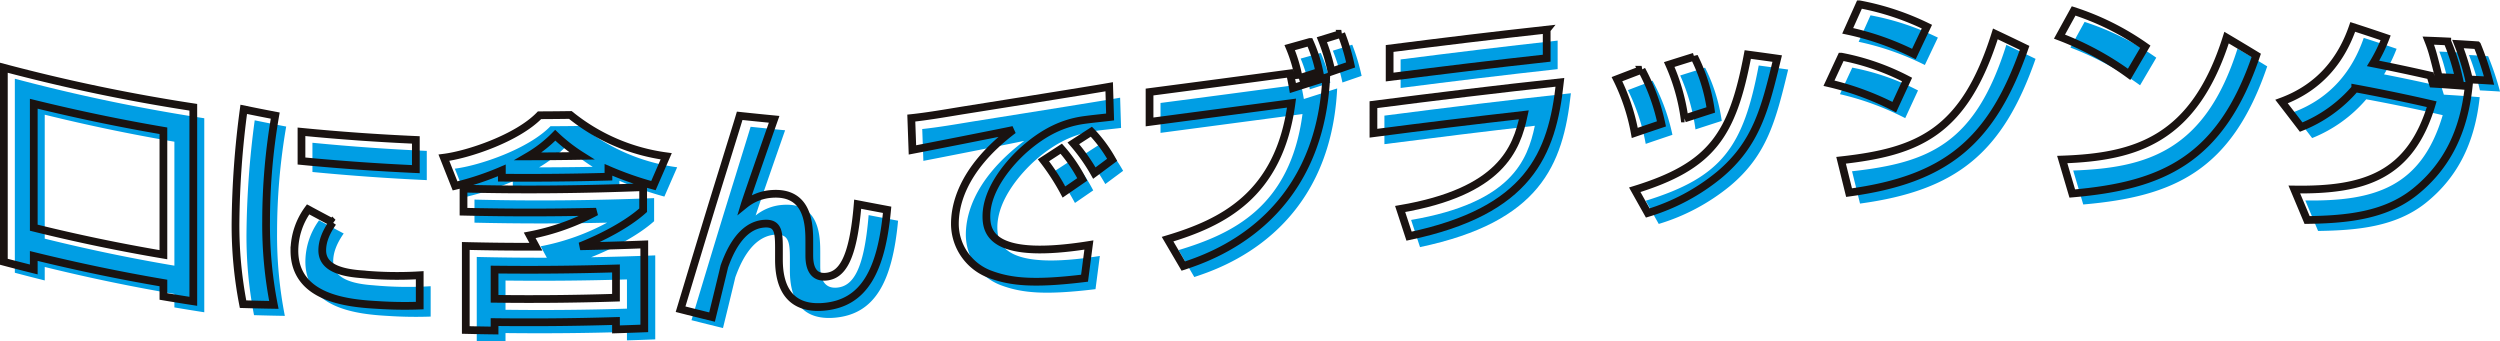 <svg xmlns="http://www.w3.org/2000/svg" width="622.885" height="85.083" viewBox="0 0 622.885 85.083">
  <g id="アートワーク_52" data-name="アートワーク 52" transform="translate(311.924 43.085)">
    <g id="グループ_19113" data-name="グループ 19113" transform="translate(-310.961 -41.998)">
      <g id="グループ_19111" data-name="グループ 19111" transform="translate(2.733 2.731)">
        <path id="パス_41918" data-name="パス 41918" d="M40.182,67V63.648Q24.028,60.9,7.877,56.922v3.355Q4.153,59.355.428,58.363V10.022a447.816,447.816,0,0,0,47.2,9.848V68.211Q43.907,67.636,40.182,67ZM7.877,18.987V49.87q16.154,4,32.305,6.726V25.713Q24.028,22.961,7.877,18.987Z" transform="translate(-0.428 5.775)" fill="#009ee4"/>
        <path id="パス_41919" data-name="パス 41919" d="M40.272,16.956A155.284,155.284,0,0,0,38,43.258a103.813,103.813,0,0,0,1.935,20.864q-3.839-.058-7.678-.177a102.861,102.861,0,0,1-1.877-20.376A225.258,225.258,0,0,1,32.425,15.4Q36.347,16.209,40.272,16.956ZM54.6,43.6c-1.991,2.846-2.617,5.065-2.617,6.94,0,3.577,3.186,5.481,9.84,5.949a93.57,93.57,0,0,0,14.444.247V64.3a102.93,102.93,0,0,1-10.407-.15C58.3,63.734,45.05,62.486,45.05,50.562a17.649,17.649,0,0,1,3.413-10.243Q51.533,41.976,54.6,43.6ZM75.3,23.019V30.3q-14.246-.645-28.491-2.025V20.994Q61.059,22.39,75.3,23.019Z" transform="translate(27.339 10.759)" fill="#009ee4"/>
        <path id="パス_41920" data-name="パス 41920" d="M71.759,29.93A70.582,70.582,0,0,1,60.1,33.8q-1.393-3.509-2.787-7.026c6.142-.781,18.312-4.889,23.83-10.576q3.836-.014,7.676-.071a48.137,48.137,0,0,0,23.887,10.3q-1.593,3.654-3.186,7.3A81.9,81.9,0,0,1,98.32,29.8V31.5q-13.28.37-26.56.247Zm8.474,19.027q-.766-1.419-1.536-2.843a57.807,57.807,0,0,0,16.551-5.886q-16.521.39-33.043,0V34.48c14.92.38,29.84.216,44.759-.366v5.745c-3.98,3.573-10.293,6.843-15.7,8.983q7.993-.147,15.982-.464V69.308q-3.527.139-7.052.245v-2.1q-15.127.46-30.257.281v2.1q-3.582-.046-7.165-.133V48.768Q71.5,48.982,80.233,48.957ZM69.94,54.65v7.279q15.127.2,30.257-.279V54.369Q85.069,54.828,69.94,54.65ZM91.665,26.315a41.461,41.461,0,0,1-6.6-5.14A32.349,32.349,0,0,1,78.3,26.44Q84.983,26.44,91.665,26.315Z" transform="translate(52.316 11.433)" fill="#009ee4"/>
        <path id="パス_41921" data-name="パス 41921" d="M111.231,17.105c-1.364,3.86-6.824,19.547-7.337,21.226a11.97,11.97,0,0,1,6.655-2.634c9.439-.727,9.439,8.056,9.439,12.1v3.012c0,1.422,0,5.862,4.153,5.5,3.924-.343,6.766-4.2,7.9-18.065q3.668.708,7.337,1.393c-1.42,15.205-5.743,23.284-15.753,24.165-8.189.705-11.2-4.377-11.2-11.706V49.773c0-4.325,0-6.936-3.7-6.662-6.142.445-8.929,8-9.9,10.623-.17.809-2.559,10.567-3.07,12.644q-3.926-.963-7.849-1.958c6.94-23,7.736-25.564,10.977-36,1.819-5.915,2.956-9.518,3.754-12.187Q106.936,16.69,111.231,17.105Z" transform="translate(80.685 11.537)" fill="#009ee4"/>
        <path id="パス_41922" data-name="パス 41922" d="M167.279,20.01c-1.309.168-5.007.526-7.109.848-4.494.738-9.1,2.675-14.277,7.223-3.242,2.895-9.439,9.592-9.439,16.7,0,4.35,1.877,10.889,25.535,7.127q-.541,4.137-1.081,8.27c-12.453,1.515-18.256.994-23.488-.95A13.456,13.456,0,0,1,128.6,46.694c0-3.71,1.023-13.222,14.56-23.461-3.982.844-21.555,4.3-25.138,4.982q-.142-3.969-.283-7.934c3.81-.4,8.36-1.172,12.567-1.871,4.893-.779,30.939-4.916,36.74-5.934ZM155.789,38.7a56.58,56.58,0,0,0-5.119-7.9l4.436-2.879a37.592,37.592,0,0,1,5.232,7.647Q158.064,37.133,155.789,38.7Zm7.564-4.706a45.384,45.384,0,0,0-5.232-7.414q2.246-1.448,4.494-2.9a34.507,34.507,0,0,1,5.174,7.015Q165.573,32.343,163.354,33.99Z" transform="translate(108.344 8.049)" fill="#009ee4"/>
        <path id="パス_41923" data-name="パス 41923" d="M183.523,15.5c.172.6.455,2.045.74,3.656q4.151-1.321,8.3-2.634c-1.765,35.882-29.006,44.8-35.6,46.985L153.039,56.8c13.423-4.045,27.811-10.75,30.883-33.9q-17.689,2.347-35.375,4.691V20.14Q166.036,17.854,183.523,15.5Zm2.218,1.243a37.2,37.2,0,0,0-2.274-7.662q2.5-.7,5-1.4a35.553,35.553,0,0,1,2.388,7.42Q188.3,15.92,185.742,16.745Zm8.133-1.7a47.784,47.784,0,0,0-2.39-7.93l4.835-1.49a50.283,50.283,0,0,1,2.332,7.772Q196.264,14.216,193.874,15.043Z" transform="translate(136.904 1.696)" fill="#009ee4"/>
        <path id="パス_41924" data-name="パス 41924" d="M223.955,18.211c-1.933,18.054-7.792,32.055-37.592,38.335q-1.11-3.385-2.218-6.77c25.024-4.286,29-14.866,30.825-23.46-12.494,1.415-24.986,2.966-37.478,4.577V23.785C192.98,21.786,208.468,19.882,223.955,18.211Zm-3.3-13.118V12.2c-13.043,1.434-26.086,3.026-39.127,4.695V9.786C194.572,8.119,207.615,6.525,220.658,5.093Z" transform="translate(163.743 1.205)" fill="#009ee4"/>
        <path id="パス_41925" data-name="パス 41925" d="M213.411,27.843a50.564,50.564,0,0,0-4.436-13.394q3.073-1.179,6.142-2.347a50.378,50.378,0,0,1,4.949,13.484Q216.739,26.7,213.411,27.843Zm0,14.163c19.166-5.915,24.342-13.554,28.152-33.695q3.668.489,7.337,1.008c-3.072,12.706-5.232,21.286-14.5,29.023a51.39,51.39,0,0,1-17.744,9.447Q215.034,44.9,213.411,42.006Zm12.4-17.769A49.423,49.423,0,0,0,222,10.8q3.1-.98,6.2-1.945a42.587,42.587,0,0,1,4.151,13.263Q229.08,23.169,225.809,24.237Z" transform="translate(192.932 4.189)" fill="#009ee4"/>
        <path id="パス_41926" data-name="パス 41926" d="M252.651,27.441a70.358,70.358,0,0,0-16.265-5.968q1.535-3.31,3.072-6.616a59.753,59.753,0,0,1,16.379,5.689Q254.244,23.988,252.651,27.441ZM239.4,40.677c19.279-2.143,30.712-6.878,38.445-31.492q3.639,1.72,7.281,3.484c-8.19,23.521-19.736,32.795-43.735,36.059Q240.4,44.7,239.4,40.677ZM257.543,14.2A68.864,68.864,0,0,0,241.05,8.422q1.477-3.3,2.956-6.6a66.016,66.016,0,0,1,16.778,5.556Q259.162,10.786,257.543,14.2Z" transform="translate(218.347 -1.825)" fill="#009ee4"/>
        <path id="パス_41927" data-name="パス 41927" d="M283.534,18.467a74.29,74.29,0,0,0-17.346-9.393q1.763-3.206,3.525-6.4a66.547,66.547,0,0,1,17.859,8.915Q285.553,15.022,283.534,18.467ZM266.869,39.7c18.484-.649,32.93-4.976,40.947-30.382q3.7,2.188,7.395,4.436c-8.873,26.115-23.373,32.456-45.838,34.41Q268.121,43.926,266.869,39.7Z" transform="translate(245.978 -1.034)" fill="#009ee4"/>
        <path id="パス_41928" data-name="パス 41928" d="M294.9,23.338c9.725-3.588,15.015-10.667,17.744-18.6q4.1,1.321,8.19,2.719a39.274,39.274,0,0,1-3.128,6.373q7.137,1.393,14.275,3.03l.624,2.024q4.466.263,8.931.626c-1.195,11.253-5.4,19.927-13.479,26.383-7.508,5.961-17.177,6.811-26.788,6.951l-3.184-7.6c17.4.256,28.948-3.4,34.236-21.251q-9.525-2.194-19.052-3.953A34.678,34.678,0,0,1,299.787,29.7Q297.342,26.5,294.9,23.338Zm39.185-6.1c-1.48-5.92-1.706-6.766-2.617-9.079q2.362.084,4.722.195a51.906,51.906,0,0,1,2.9,9.123Q336.583,17.347,334.081,17.241Zm7.506.582a59.542,59.542,0,0,0-2.729-8.815q2.388.133,4.776.3a69.787,69.787,0,0,1,2.958,8.8Q344.089,17.947,341.588,17.823Z" transform="translate(272.596 0.881)" fill="#009ee4"/>
      </g>
      <g id="グループ_19112" data-name="グループ 19112">
        <path id="パス_41929" data-name="パス 41929" d="M38.764,65.587V62.23Q22.613,59.478,6.46,55.5v3.357q-3.726-.922-7.45-1.916V8.6a446.877,446.877,0,0,0,47.2,9.848V66.793Q42.488,66.221,38.764,65.587ZM6.46,17.571V48.452q16.151,4,32.3,6.726V24.3Q22.613,21.545,6.46,17.571Z" transform="translate(0.99 7.191)" fill="none" stroke="#1a1311" stroke-width="1.927"/>
        <path id="パス_41930" data-name="パス 41930" d="M38.855,15.539a155.285,155.285,0,0,0-2.276,26.3A103.787,103.787,0,0,0,38.512,62.7q-3.836-.061-7.676-.179a102.7,102.7,0,0,1-1.877-20.374A225.426,225.426,0,0,1,31.006,13.98Q34.931,14.789,38.855,15.539Zm14.33,26.637c-1.989,2.848-2.615,5.065-2.615,6.942,0,3.577,3.184,5.479,9.838,5.949a93.6,93.6,0,0,0,14.446.247v7.562a102.37,102.37,0,0,1-10.407-.15c-7.564-.409-20.815-1.657-20.815-13.581A17.671,17.671,0,0,1,47.044,38.9Q50.117,40.557,53.186,42.177ZM73.887,21.6v7.279q-14.246-.648-28.493-2.025V19.577Q59.643,20.97,73.887,21.6Z" transform="translate(28.758 12.176)" fill="none" stroke="#1a1311" stroke-width="1.927"/>
        <path id="パス_41931" data-name="パス 41931" d="M70.343,28.511a70.2,70.2,0,0,1-11.659,3.868Q57.29,28.87,55.9,25.355c6.142-.782,18.314-4.889,23.83-10.576q3.839-.014,7.678-.071A48.136,48.136,0,0,0,111.292,25q-1.593,3.657-3.186,7.306A82.007,82.007,0,0,1,96.9,28.38v1.706q-13.277.37-26.558.247ZM78.817,47.54,77.281,44.7A57.812,57.812,0,0,0,93.832,38.81q-16.521.393-33.043,0V33.061c14.92.38,29.838.218,44.759-.366v5.747c-3.982,3.571-10.295,6.841-15.7,8.983q7.99-.147,15.982-.464V67.889q-3.527.139-7.053.247v-2.1q-15.127.46-30.255.279v2.1q-3.585-.046-7.167-.135V47.351Q70.087,47.565,78.817,47.54ZM68.524,53.231v7.281q15.127.2,30.255-.281V52.952Q83.651,53.411,68.524,53.231ZM90.249,24.9a41.61,41.61,0,0,1-6.6-5.138,32.277,32.277,0,0,1-6.766,5.263Q83.565,25.024,90.249,24.9Z" transform="translate(53.734 12.85)" fill="none" stroke="#1a1311" stroke-width="1.927"/>
        <path id="パス_41932" data-name="パス 41932" d="M109.812,15.686c-1.364,3.862-6.824,19.549-7.335,21.228a11.962,11.962,0,0,1,6.653-2.636c9.441-.725,9.441,8.056,9.441,12.1V49.4c0,1.42,0,5.862,4.151,5.5,3.926-.343,6.768-4.194,7.905-18.063q3.668.705,7.337,1.393c-1.422,15.205-5.743,23.284-15.753,24.165-8.191.705-11.2-4.377-11.2-11.708V48.354c0-4.323,0-6.934-3.7-6.662-6.142.445-8.929,8-9.9,10.625-.17.807-2.559,10.565-3.072,12.642Q90.42,64,86.5,63c6.938-23,7.734-25.562,10.975-36,1.821-5.915,2.958-9.516,3.754-12.186Q105.52,15.273,109.812,15.686Z" transform="translate(82.104 12.954)" fill="none" stroke="#1a1311" stroke-width="1.927"/>
        <path id="パス_41933" data-name="パス 41933" d="M165.86,18.593c-1.307.168-5,.524-7.109.848-4.492.736-9.1,2.675-14.275,7.223-3.241,2.895-9.439,9.59-9.439,16.7,0,4.352,1.875,10.89,25.535,7.129l-1.081,8.27c-12.455,1.513-18.256.994-23.488-.95a13.455,13.455,0,0,1-8.815-12.532c0-3.71,1.023-13.222,14.56-23.461-3.982.844-21.555,4.3-25.138,4.98l-.283-7.932c3.81-.4,8.36-1.174,12.567-1.871,4.891-.779,30.939-4.916,36.74-5.934ZM154.372,37.279a56.446,56.446,0,0,0-5.119-7.9q2.217-1.437,4.436-2.879a37.608,37.608,0,0,1,5.232,7.649Q156.647,35.716,154.372,37.279Zm7.564-4.706a45.5,45.5,0,0,0-5.232-7.414q2.246-1.448,4.492-2.9a34.387,34.387,0,0,1,5.176,7.015Q164.156,30.926,161.936,32.573Z" transform="translate(109.763 9.466)" fill="none" stroke="#1a1311" stroke-width="1.927"/>
        <path id="パス_41934" data-name="パス 41934" d="M182.106,14.085c.17.6.455,2.045.74,3.654q4.151-1.318,8.3-2.633c-1.763,35.882-29.006,44.8-35.6,46.983q-1.963-3.35-3.926-6.7c13.423-4.045,27.811-10.75,30.881-33.9q-17.686,2.347-35.373,4.691v-7.45Q164.619,16.437,182.106,14.085Zm2.218,1.241a37.335,37.335,0,0,0-2.274-7.661q2.5-.7,5-1.4a35.322,35.322,0,0,1,2.388,7.42Zm8.133-1.7a48.094,48.094,0,0,0-2.39-7.93q2.417-.746,4.833-1.49a50.112,50.112,0,0,1,2.332,7.77Q194.845,12.8,192.457,13.626Z" transform="translate(138.323 3.113)" fill="none" stroke="#1a1311" stroke-width="1.927"/>
        <path id="パス_41935" data-name="パス 41935" d="M222.539,16.8c-1.933,18.054-7.792,32.055-37.592,38.335q-1.11-3.385-2.218-6.77c25.022-4.286,29-14.866,30.823-23.461q-18.738,2.125-37.478,4.579V22.369C191.564,20.368,207.051,18.464,222.539,16.8Zm-3.3-13.12v7.111c-13.043,1.432-26.086,3.026-39.129,4.695V8.37C193.156,6.7,206.2,5.109,219.242,3.675Z" transform="translate(165.161 2.621)" fill="none" stroke="#1a1311" stroke-width="1.927"/>
        <path id="パス_41936" data-name="パス 41936" d="M211.994,26.426a50.612,50.612,0,0,0-4.436-13.394q3.07-1.182,6.142-2.349a50.288,50.288,0,0,1,4.947,13.486Q215.323,25.288,211.994,26.426Zm0,14.163c19.166-5.915,24.34-13.556,28.152-33.695q3.668.489,7.335,1.008c-3.07,12.706-5.23,21.284-14.5,29.021a51.456,51.456,0,0,1-17.743,9.449Q213.614,43.479,211.994,40.589Zm12.4-17.769a49.5,49.5,0,0,0-3.81-13.436q3.1-.983,6.2-1.945A42.645,42.645,0,0,1,230.933,20.7Q227.663,21.75,224.392,22.82Z" transform="translate(194.351 5.606)" fill="none" stroke="#1a1311" stroke-width="1.927"/>
        <path id="パス_41937" data-name="パス 41937" d="M251.234,26.024a70.391,70.391,0,0,0-16.265-5.968q1.535-3.31,3.072-6.618a59.789,59.789,0,0,1,16.379,5.691Q252.827,22.571,251.234,26.024ZM237.983,39.26c19.279-2.143,30.71-6.878,38.445-31.492q3.639,1.72,7.279,3.484c-8.189,23.521-19.734,32.793-43.735,36.059Q238.978,43.285,237.983,39.26ZM256.126,12.78A68.892,68.892,0,0,0,239.633,7q1.477-3.3,2.956-6.595a66.073,66.073,0,0,1,16.778,5.554Q257.745,9.367,256.126,12.78Z" transform="translate(219.766 -0.408)" fill="none" stroke="#1a1311" stroke-width="1.927"/>
        <path id="パス_41938" data-name="パス 41938" d="M282.117,17.049A74.454,74.454,0,0,0,264.77,7.656q1.761-3.2,3.525-6.4a66.541,66.541,0,0,1,17.859,8.917Q284.133,13.605,282.117,17.049ZM265.452,38.281C283.936,37.63,298.38,33.3,306.4,7.9q3.7,2.191,7.393,4.438c-8.871,26.113-23.373,32.456-45.838,34.408Q266.7,42.508,265.452,38.281Z" transform="translate(247.397 0.382)" fill="none" stroke="#1a1311" stroke-width="1.927"/>
        <path id="パス_41939" data-name="パス 41939" d="M293.478,21.919c9.726-3.586,15.017-10.665,17.745-18.593q4.1,1.321,8.19,2.717a39.507,39.507,0,0,1-3.128,6.373q7.137,1.4,14.275,3.031.312,1.012.624,2.022,4.463.266,8.929.628c-1.193,11.253-5.4,19.927-13.477,26.383-7.508,5.959-17.177,6.809-26.788,6.951q-1.593-3.807-3.186-7.6c17.4.258,28.948-3.394,34.236-21.249q-9.525-2.194-19.05-3.953a34.678,34.678,0,0,1-13.479,9.653Q295.925,25.087,293.478,21.919Zm39.187-6.1c-1.48-5.92-1.708-6.768-2.617-9.081q2.359.084,4.72.2a51.668,51.668,0,0,1,2.9,9.123Q335.168,15.927,332.665,15.824Zm7.506.582a59.777,59.777,0,0,0-2.729-8.815q2.388.133,4.776.3a70.121,70.121,0,0,1,2.958,8.8Q342.673,16.527,340.172,16.406Z" transform="translate(274.014 2.298)" fill="none" stroke="#1a1311" stroke-width="1.927"/>
      </g>
    </g>
  </g>
</svg>
